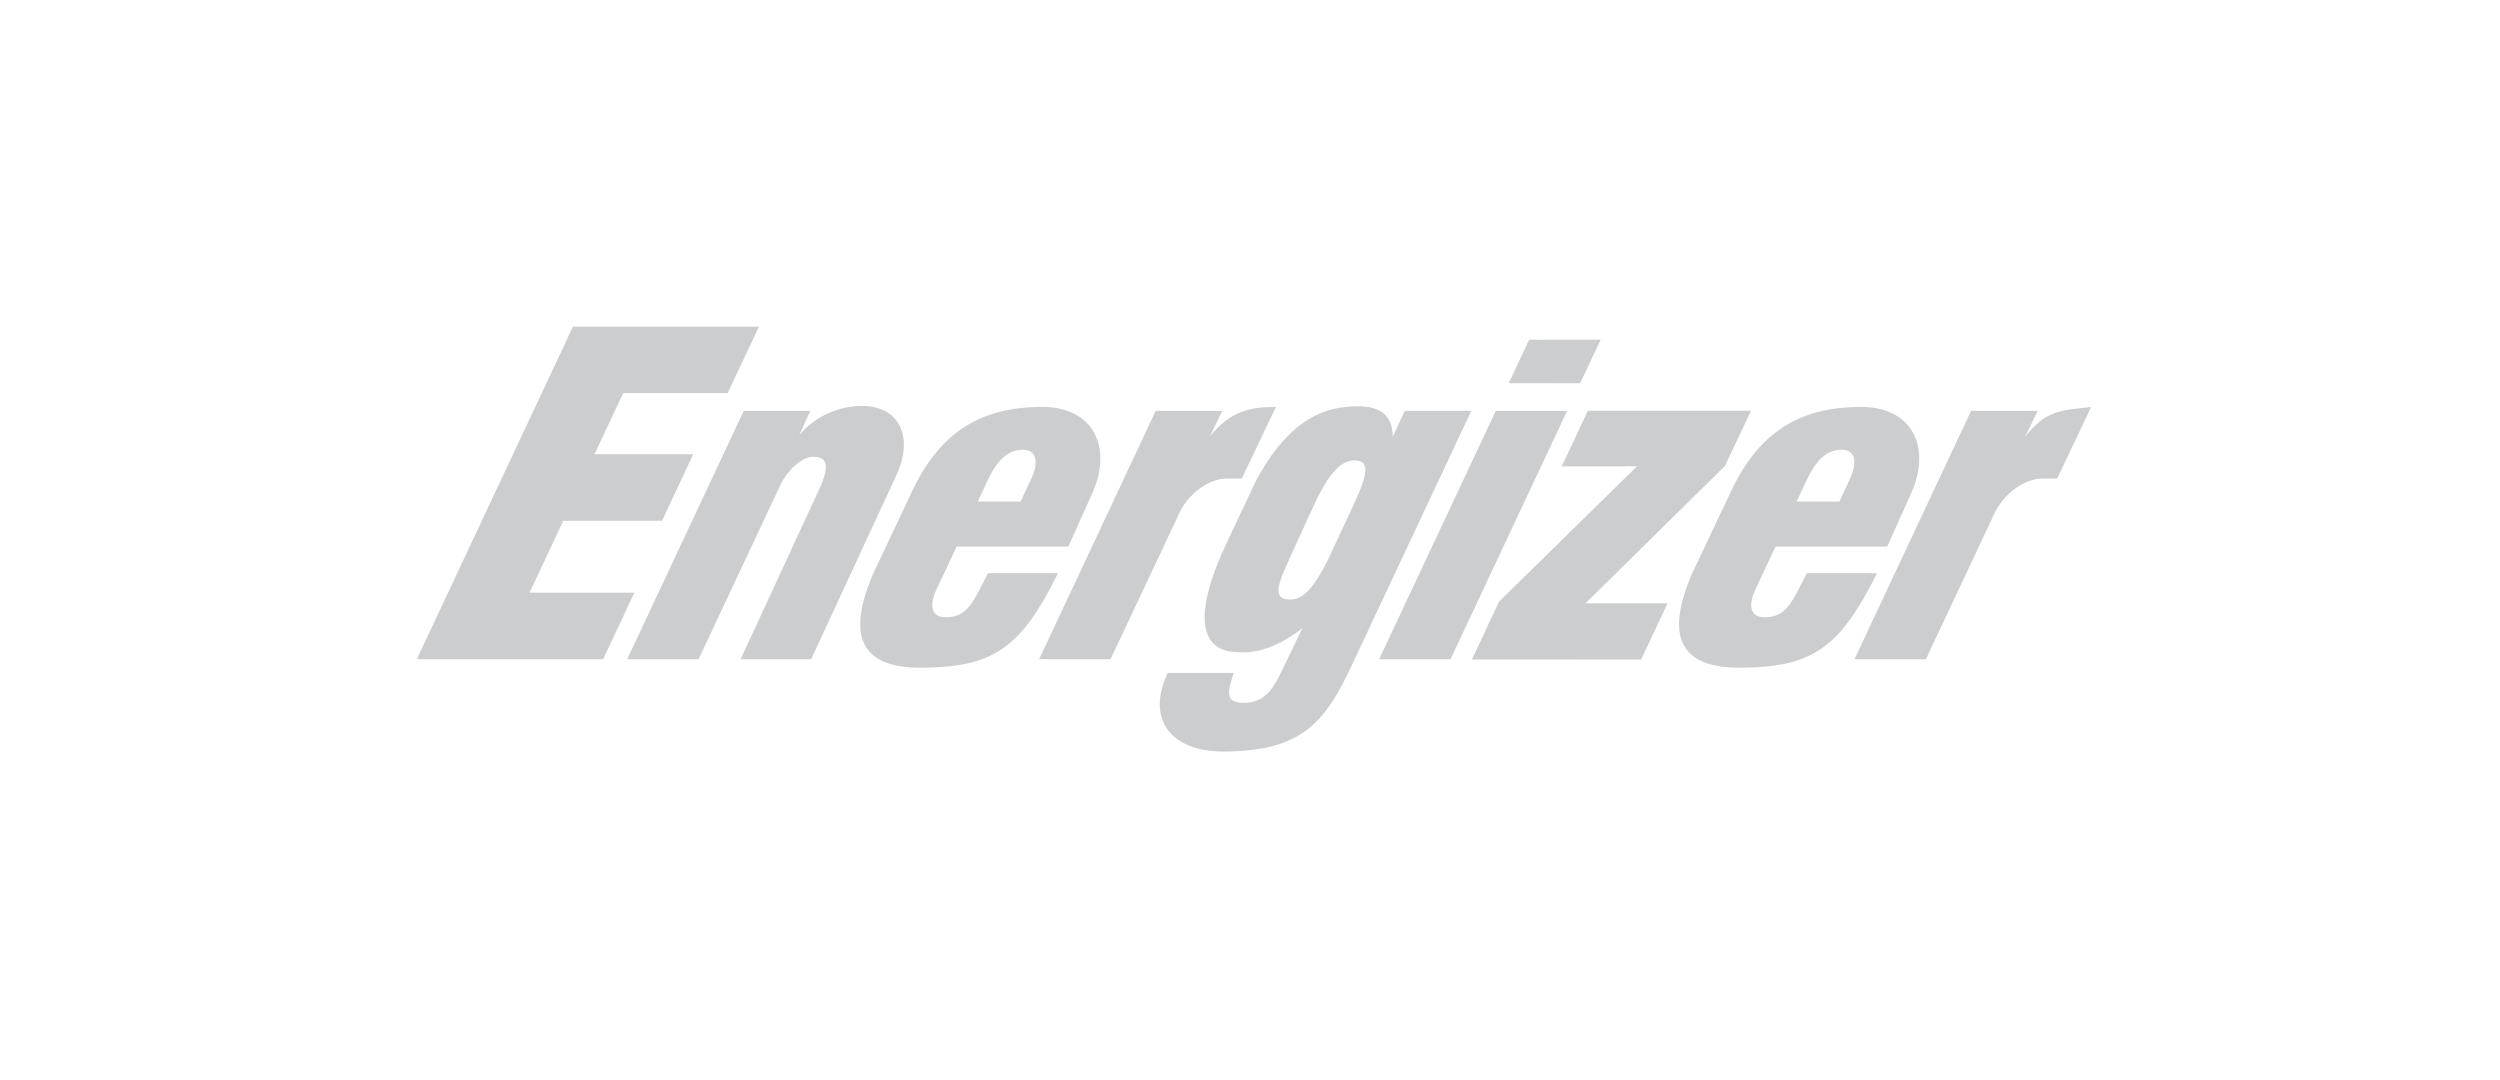 <svg width="162" height="70" fill="none" xmlns="http://www.w3.org/2000/svg"><path d="m27.01 42.717 10.116-21.55h12.052l-2.025 4.306h-6.768l-1.862 3.963h6.398l-2.02 4.312-6.403.001-2.183 4.657h6.79l-2.02 4.31H27.01ZM78.395 28.302c1.328-1.724 2.741-1.938 4.284-1.93L80.47 31.01c-.462-.01-.544.004-1.016.004-.958.002-2.257.765-2.963 2.089l-4.528 9.612h-4.626l7.554-16.093h4.31l-.807 1.68ZM97.767 24.83l1.322-2.817 4.636-.002-1.335 2.824-4.623-.004Zm-8.398 17.886 7.559-16.094 4.62.001-7.553 16.094H89.37ZM102.893 26.616h10.575l-1.69 3.578-9.039 8.902h5.321l-1.714 3.642-10.965-.006 1.753-3.741 8.944-8.775-4.876.003 1.691-3.603ZM66.132 32.503l.665-1.417c.362-.71.624-1.926-.508-1.943-1.304-.018-1.97 1.287-2.385 2.193L63.36 32.5l2.772.003Zm-4.143 2.916-1.322 2.815c-.42.89-.389 1.766.61 1.767 1.46.003 1.813-1.072 2.742-2.858h4.543c-2.412 4.882-4.215 6.093-8.823 6.125-3.857.026-4.957-1.91-3.15-6.109l2.524-5.343c1.947-4.137 4.81-5.437 8.402-5.45 3.453-.006 4.57 2.748 3.252 5.625l-1.539 3.427-7.239.001ZM119.191 32.503l.66-1.417c.365-.71.625-1.926-.503-1.943-1.304-.018-1.966 1.287-2.382 2.193l-.543 1.164 2.768.003Zm-4.137 2.916-1.319 2.815c-.421.89-.392 1.766.611 1.767 1.454.003 1.805-1.072 2.735-2.858h4.548c-2.419 4.882-4.223 6.093-8.823 6.125-3.863.026-4.962-1.91-3.158-6.109l2.534-5.343c1.944-4.137 4.806-5.437 8.391-5.45 3.459-.006 4.574 2.748 3.259 5.625l-1.54 3.427-7.238.001ZM83.558 36.198c-.629 1.446-1.276 2.693.116 2.652.85-.03 1.549-.921 2.375-2.574l1.817-3.9c.803-1.779.85-2.548-.107-2.543-.914.013-1.633.905-2.47 2.577l-1.73 3.788Zm-3.38 6.057c-2.132-.026-3.031-1.871-.9-6.625l2.092-4.441c2.254-4.244 4.715-4.87 6.623-4.86 1.202.004 2.23.364 2.26 1.973l.777-1.682 4.31.002-7.705 16.41c-1.763 3.765-3.225 5.631-8.304 5.668-3.487.023-5.074-2.111-3.666-5.095h4.281c-.516 1.488-.408 1.917.632 1.936 1.165.02 1.806-.698 2.318-1.731l1.496-3.1c-1.32 1.029-2.816 1.695-4.215 1.545ZM51.792 28.199c1.017-1.232 2.603-1.904 4.057-1.896 2.644.015 3.28 2.25 2.26 4.437l-5.543 11.975-4.573.001 5.229-11.311c.29-.746.654-1.82-.51-1.808-.824.006-1.749.99-2.139 1.823L45.27 42.717h-4.627l7.551-16.095h4.313l-.715 1.577ZM131.231 28.302c1.331-1.72 2.337-1.715 4.278-1.927l-2.205 4.638c-.462-.013-.545.003-1.005.003-.966.003-2.261.767-2.981 2.089l-4.518 9.612h-4.629l7.554-16.092h4.314l-.808 1.677Z" fill="#CCCDCE"/></svg>